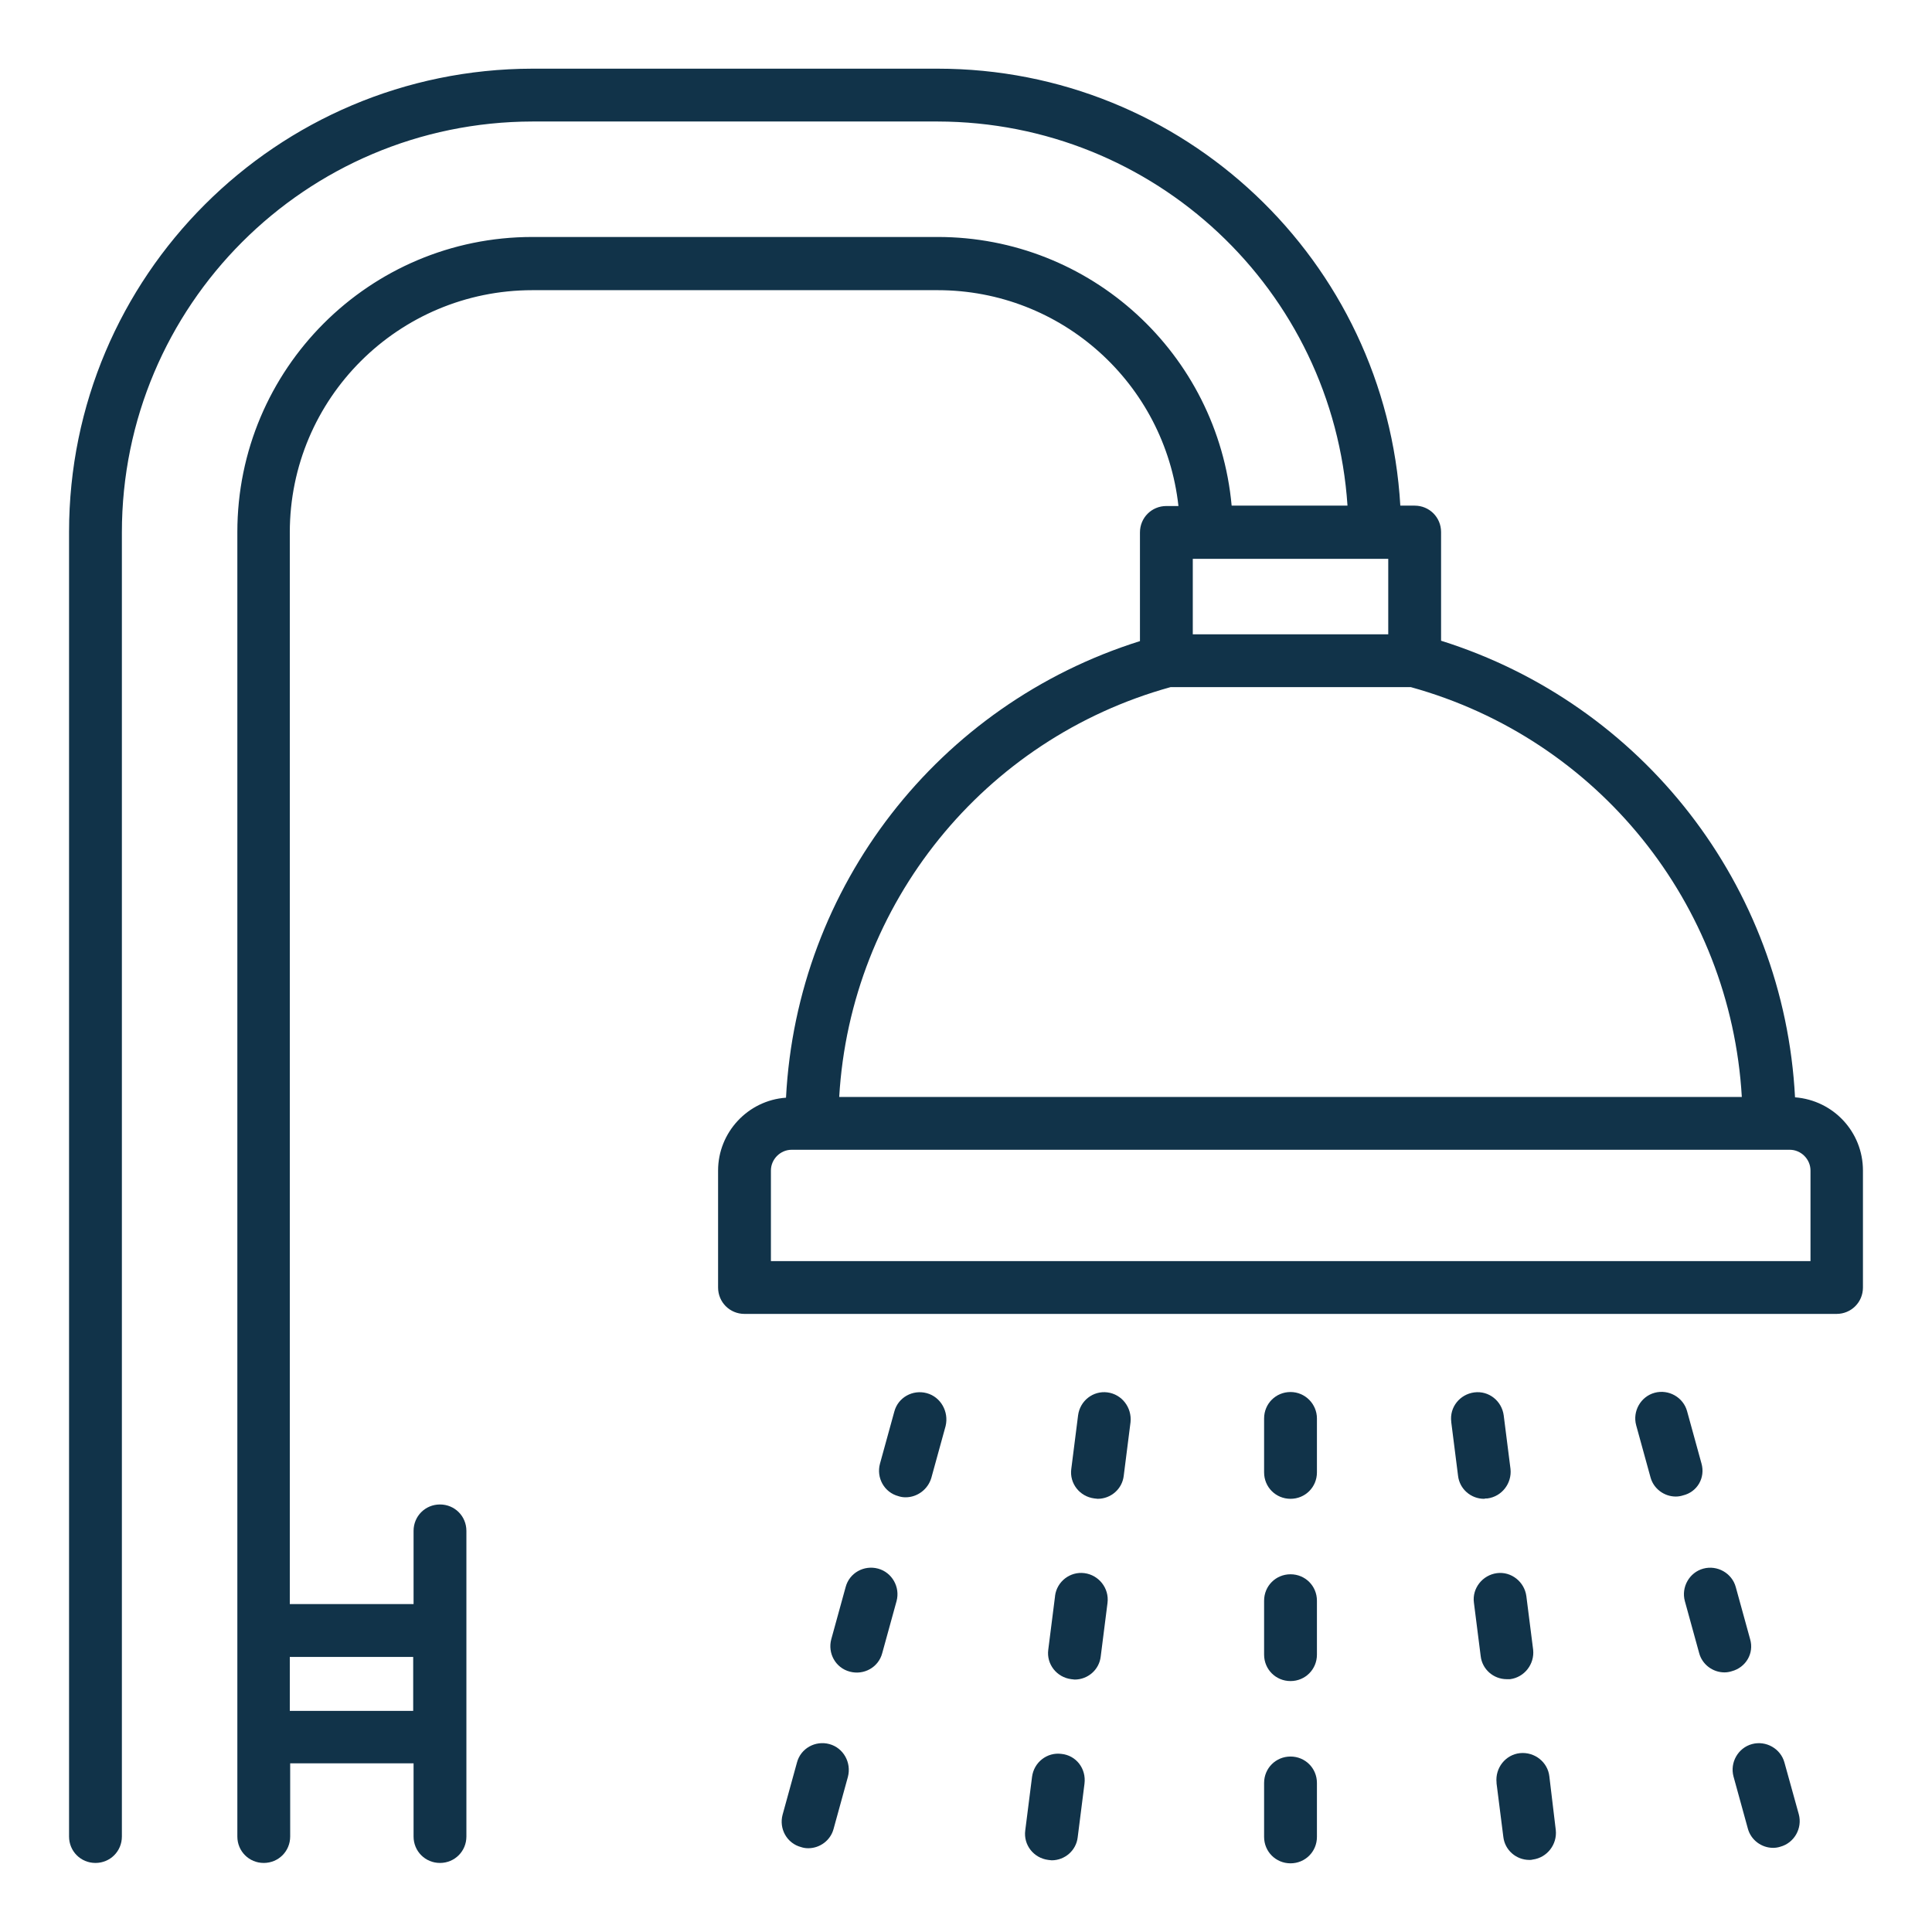 <?xml version="1.0" encoding="utf-8"?>
<!-- Generator: Adobe Illustrator 27.5.0, SVG Export Plug-In . SVG Version: 6.00 Build 0)  -->
<svg version="1.1" id="Calque_1" xmlns="http://www.w3.org/2000/svg" xmlns:xlink="http://www.w3.org/1999/xlink" x="0px" y="0px"
	 viewBox="0 0 512 512" style="enable-background:new 0 0 512 512;" xml:space="preserve">
<style type="text/css">
	.st0{fill:#113349;}
</style>
<g>
	<path class="st0" d="M475.7,290.8c-2.9-56-40.3-104.2-93.8-121v-28.8c0-3.9-3.1-7-7-7h-3.8c-3.8-65-57.5-115.8-122.6-115.8H141.1
		c-67.8,0.1-122.8,55-122.8,122.8v345.7c0,3.9,3.1,7,7,7s7-3.1,7-7V141.1C32.3,81,81,32.3,141.1,32.2h107.4
		c57.4,0.1,104.8,44.6,108.6,101.8h-30.7c-3.7-40.3-37.4-71.2-77.9-71.2H141.1c-43.2,0-78.2,35-78.2,78.2v345.7c0,3.9,3.1,7,7,7
		s7-3.1,7-7v-19.4h32.7v19.4c0,3.9,3.1,7,7,7s7-3.1,7-7v-81c0-3.9-3.1-7-7-7s-7,3.1-7,7v19.4H76.8V141.1c0-35.5,28.8-64.2,64.3-64.2
		h107.4c32.8,0,60.2,24.7,63.8,57.2h-3.2c-3.9,0-7,3.1-7,7v28.8c-53.5,16.8-90.9,65-93.8,121c-10.1,0.7-18,9.2-18,19.3v31
		c0,3.9,3.1,7,7,7h289.4c3.9,0,7-3.1,7-7v-31C493.7,300,485.9,291.6,475.7,290.8L475.7,290.8z M109.5,439.1v14.3H76.8v-14.3H109.5z
		 M367.9,148.1v20h-51.8v-20H367.9z M310.2,182.1h63.7c49.5,13.7,84.7,57.3,87.7,108.6H222.4C225.4,239.5,260.7,195.8,310.2,182.1
		L310.2,182.1z M479.8,334.2H204.3v-24c0-3,2.5-5.5,5.5-5.5h264.5c3,0,5.5,2.5,5.5,5.5V334.2z"/>
	<path class="st0" d="M342,368.9c-3.9,0-7,3.1-7,7v14.3c0,3.9,3.1,7,7,7s7-3.1,7-7v-14.3C349,372.1,345.9,368.9,342,368.9z"/>
	<path class="st0" d="M342,465.5c-3.9,0-7,3.1-7,7v14.3c0,3.9,3.1,7,7,7s7-3.1,7-7v-14.3C349,468.6,345.9,465.5,342,465.5z"/>
	<path class="st0" d="M342,417.2c-3.9,0-7,3.1-7,7c0,0,0,0,0,0v14.3c0,3.9,3.1,7,7,7s7-3.1,7-7v-14.3
		C349,420.3,345.9,417.2,342,417.2z"/>
	<path class="st0" d="M450.9,387.8l-3.8-13.8c-1-3.7-4.9-5.9-8.6-4.9s-5.9,4.9-4.9,8.6l3.8,13.8c0.8,3,3.6,5.1,6.7,5.1
		c0.6,0,1.3-0.1,1.9-0.3C449.8,395.4,452,391.6,450.9,387.8L450.9,387.8z"/>
	<path class="st0" d="M472.9,467.1c-1-3.7-4.9-5.9-8.6-4.9s-5.9,4.9-4.9,8.6l3.8,13.8c0.8,3,3.6,5.1,6.7,5.1c0.6,0,1.3-0.1,1.9-0.3
		c3.7-1,5.9-4.9,4.9-8.6L472.9,467.1z"/>
	<path class="st0" d="M463.8,434.4l-3.8-13.8c-1-3.7-4.9-5.9-8.6-4.9c-3.7,1-5.9,4.9-4.9,8.6l3.8,13.8c0.8,3,3.6,5.1,6.7,5.1
		c0.6,0,1.3-0.1,1.9-0.3C462.7,441.9,464.9,438.1,463.8,434.4C463.8,434.4,463.8,434.4,463.8,434.4L463.8,434.4z"/>
	<path class="st0" d="M394.2,397.1c3.8-0.5,6.5-4,6.1-7.8c0,0,0,0,0,0l-1.8-14.2c-0.5-3.8-3.9-6.6-7.8-6.1c-3.8,0.5-6.6,3.9-6.1,7.8
		c0,0,0,0.1,0,0.1l1.8,14.2c0.4,3.5,3.4,6.1,6.9,6.1C393.6,397.1,393.9,397.1,394.2,397.1z"/>
	<path class="st0" d="M410.6,470.8c-0.4-3.8-3.9-6.6-7.8-6.2c-3.8,0.4-6.6,3.9-6.2,7.8c0,0.1,0,0.1,0,0.2l1.8,14.2
		c0.4,3.5,3.4,6.1,6.9,6.1c0.3,0,0.6,0,0.9-0.1c3.8-0.5,6.5-4,6.1-7.8L410.6,470.8z"/>
	<path class="st0" d="M400.2,445c3.8-0.5,6.5-4,6.1-7.8l-1.8-14.2c-0.5-3.8-4-6.6-7.8-6.1c-3.8,0.5-6.6,4-6.1,7.8l0,0l1.8,14.2
		c0.4,3.5,3.4,6.1,6.9,6.1C399.7,445,400,445,400.2,445z"/>
	<path class="st0" d="M245.6,369.2c-3.7-1-7.6,1.1-8.6,4.9l-3.8,13.8c-1,3.7,1.1,7.6,4.9,8.6c0,0,0,0,0,0c0.6,0.2,1.2,0.3,1.9,0.3
		c3.1,0,5.9-2.1,6.8-5.1l3.8-13.8C251.5,374.1,249.3,370.2,245.6,369.2C245.6,369.2,245.6,369.2,245.6,369.2L245.6,369.2z"/>
	<path class="st0" d="M219.8,462.2c-3.7-1-7.6,1.1-8.6,4.9c0,0,0,0,0,0l-3.8,13.8c-1,3.7,1.1,7.6,4.9,8.6c0.6,0.2,1.2,0.3,1.9,0.3
		c3.1,0,5.9-2.1,6.7-5.1l3.8-13.8C225.7,467.1,223.5,463.2,219.8,462.2C219.8,462.2,219.8,462.2,219.8,462.2L219.8,462.2z"/>
	<path class="st0" d="M232.7,415.7c-3.7-1-7.6,1.1-8.6,4.9c0,0,0,0,0,0l-3.8,13.8c-1,3.7,1.1,7.6,4.9,8.6c3.7,1,7.6-1.1,8.6-4.9l0,0
		l3.8-13.8C238.6,420.6,236.4,416.7,232.7,415.7L232.7,415.7z"/>
	<path class="st0" d="M293.5,369c-3.8-0.5-7.3,2.2-7.8,6.1l-1.8,14.2c-0.5,3.8,2.2,7.3,6.1,7.8c0.3,0,0.6,0.1,0.9,0.1
		c3.5,0,6.5-2.6,6.9-6.1l1.8-14.2C300,373,297.3,369.5,293.5,369z"/>
	<path class="st0" d="M281.3,464.8c-3.8-0.5-7.3,2.2-7.8,6.1l-1.8,14.2c-0.5,3.8,2.2,7.3,6.1,7.8c0.3,0,0.6,0.1,0.9,0.1
		c3.5,0,6.5-2.6,6.9-6.1l1.8-14.2C287.9,468.7,285.2,465.2,281.3,464.8z"/>
	<path class="st0" d="M287.4,416.9c-3.8-0.5-7.3,2.2-7.8,6c0,0,0,0.1,0,0.1l-1.8,14.2c-0.5,3.8,2.2,7.3,6.1,7.8
		c0.3,0,0.6,0.1,0.9,0.1c3.5,0,6.5-2.6,6.9-6.1l1.8-14.2C294,420.9,291.2,417.4,287.4,416.9z"/>
</g>
</svg>
